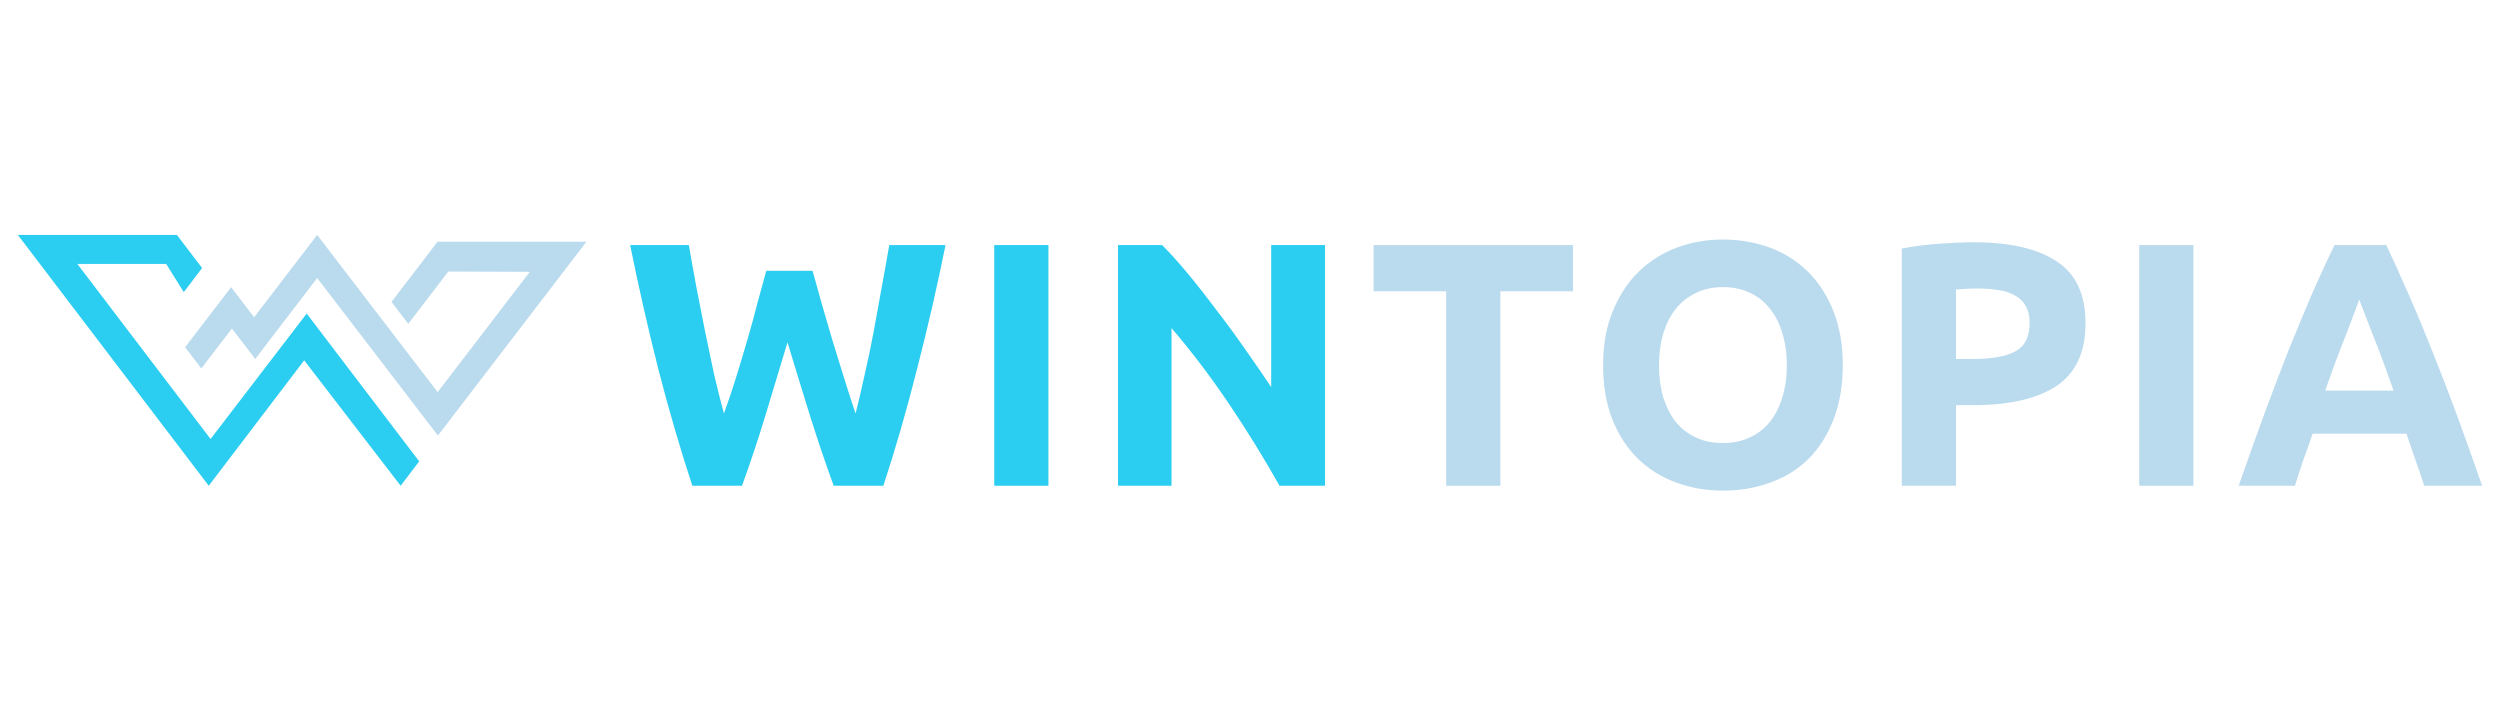 <svg width="140" height="40" viewBox="0 0 140 40" fill="none" xmlns="http://www.w3.org/2000/svg">
<path d="M1 13.156L11.69 27.202L17.034 20.179L22.436 27.202L23.475 25.837L17.175 17.56L11.792 24.584L4.33 14.779H9.305L10.291 16.359L11.317 15.01L9.906 13.156H1Z" fill="#2BCDF0"/>
<path d="M10.365 19.446L11.274 20.633L12.987 18.398L14.293 20.102L17.762 15.568L24.523 24.392L32.84 13.538H24.503L21.922 16.906L22.862 18.133L25.105 15.205L29.67 15.223L24.508 21.959L17.762 13.156L14.231 17.765L12.942 16.083L10.365 19.446Z" fill="#BADAEE"/>
<path d="M45.5 15.163C45.656 15.695 45.824 16.298 46.006 16.972C46.2 17.633 46.401 18.32 46.609 19.034C46.829 19.747 47.05 20.46 47.27 21.173C47.491 21.886 47.705 22.547 47.912 23.157C48.081 22.495 48.249 21.776 48.418 20.998C48.599 20.22 48.768 19.416 48.923 18.586C49.079 17.756 49.228 16.933 49.371 16.116C49.526 15.287 49.669 14.489 49.799 13.724H52.949C52.496 15.98 51.97 18.269 51.374 20.589C50.791 22.91 50.155 25.114 49.468 27.202H46.687C46.233 25.957 45.792 24.654 45.364 23.293C44.936 21.918 44.515 20.544 44.1 19.17C43.685 20.544 43.27 21.918 42.855 23.293C42.44 24.654 42.006 25.957 41.552 27.202H38.771C38.084 25.114 37.442 22.91 36.845 20.589C36.262 18.269 35.743 15.98 35.289 13.724H38.576C38.706 14.489 38.849 15.287 39.004 16.116C39.16 16.933 39.322 17.756 39.49 18.586C39.659 19.416 39.828 20.22 39.996 20.998C40.178 21.776 40.359 22.495 40.541 23.157C40.774 22.521 41.001 21.847 41.221 21.134C41.442 20.421 41.656 19.708 41.863 18.995C42.071 18.282 42.259 17.594 42.427 16.933C42.609 16.272 42.771 15.682 42.913 15.163H45.5Z" fill="#2BCDF0"/>
<path d="M55.678 13.724H58.712V27.202H55.678V13.724Z" fill="#2BCDF0"/>
<path d="M71.653 27.202C70.785 25.659 69.845 24.136 68.833 22.631C67.822 21.128 66.746 19.708 65.605 18.372V27.202H62.609V13.724H65.079C65.507 14.152 65.981 14.677 66.499 15.299C67.018 15.922 67.543 16.59 68.075 17.303C68.619 18.003 69.157 18.735 69.689 19.5C70.221 20.252 70.72 20.978 71.187 21.678V13.724H74.201V27.202H71.653Z" fill="#2BCDF0"/>
<path d="M88.085 13.724V16.311H84.02V27.202H80.986V16.311H76.921V13.724H88.085Z" fill="#BADAEE"/>
<path d="M92.906 20.454C92.906 21.115 92.984 21.711 93.139 22.243C93.308 22.775 93.541 23.235 93.839 23.624C94.15 24 94.527 24.292 94.967 24.499C95.408 24.706 95.914 24.81 96.484 24.81C97.042 24.81 97.541 24.706 97.982 24.499C98.436 24.292 98.812 24 99.11 23.624C99.421 23.235 99.655 22.775 99.81 22.243C99.979 21.711 100.063 21.115 100.063 20.454C100.063 19.793 99.979 19.196 99.81 18.665C99.655 18.12 99.421 17.66 99.11 17.284C98.812 16.895 98.436 16.596 97.982 16.389C97.541 16.182 97.042 16.078 96.484 16.078C95.914 16.078 95.408 16.188 94.967 16.409C94.527 16.616 94.15 16.914 93.839 17.303C93.541 17.679 93.308 18.139 93.139 18.684C92.984 19.216 92.906 19.805 92.906 20.454ZM103.195 20.454C103.195 21.608 103.019 22.625 102.669 23.507C102.332 24.376 101.865 25.108 101.269 25.705C100.673 26.288 99.959 26.729 99.13 27.027C98.313 27.326 97.431 27.475 96.484 27.475C95.564 27.475 94.695 27.326 93.878 27.027C93.061 26.729 92.348 26.288 91.739 25.705C91.129 25.108 90.65 24.376 90.299 23.507C89.95 22.625 89.774 21.608 89.774 20.454C89.774 19.3 89.956 18.288 90.319 17.42C90.682 16.538 91.168 15.799 91.778 15.203C92.4 14.606 93.113 14.159 93.917 13.861C94.734 13.563 95.59 13.414 96.484 13.414C97.405 13.414 98.274 13.563 99.091 13.861C99.908 14.159 100.621 14.606 101.23 15.203C101.84 15.799 102.319 16.538 102.669 17.42C103.019 18.288 103.195 19.3 103.195 20.454Z" fill="#BADAEE"/>
<path d="M110.547 13.568C112.556 13.568 114.099 13.925 115.176 14.638C116.252 15.338 116.79 16.492 116.79 18.1C116.79 19.72 116.245 20.894 115.156 21.62C114.067 22.333 112.511 22.689 110.488 22.689H109.535V27.201H106.501V13.918C107.163 13.789 107.863 13.698 108.602 13.646C109.341 13.594 109.989 13.568 110.547 13.568ZM110.741 16.155C110.521 16.155 110.3 16.161 110.08 16.174C109.872 16.187 109.691 16.2 109.535 16.213V20.103H110.488C111.539 20.103 112.33 19.96 112.861 19.675C113.393 19.39 113.659 18.858 113.659 18.08C113.659 17.704 113.587 17.393 113.445 17.147C113.315 16.9 113.121 16.706 112.861 16.563C112.615 16.408 112.31 16.304 111.947 16.252C111.584 16.187 111.182 16.155 110.741 16.155Z" fill="#BADAEE"/>
<path d="M119.796 13.724H122.831V27.202H119.796V13.724Z" fill="#BADAEE"/>
<path d="M135.752 27.202C135.609 26.735 135.447 26.255 135.266 25.763C135.097 25.27 134.929 24.777 134.76 24.285H129.509C129.34 24.777 129.165 25.27 128.984 25.763C128.815 26.255 128.659 26.735 128.517 27.202H125.366C125.872 25.75 126.351 24.408 126.805 23.176C127.259 21.944 127.7 20.784 128.128 19.695C128.569 18.606 128.997 17.575 129.411 16.602C129.839 15.617 130.28 14.658 130.734 13.724H133.632C134.073 14.658 134.507 15.617 134.935 16.602C135.363 17.575 135.791 18.606 136.219 19.695C136.66 20.784 137.107 21.944 137.561 23.176C138.015 24.408 138.494 25.75 139 27.202H135.752ZM132.115 16.777C132.05 16.972 131.953 17.238 131.823 17.575C131.694 17.912 131.544 18.301 131.376 18.742C131.207 19.183 131.019 19.669 130.812 20.2C130.617 20.732 130.416 21.29 130.209 21.873H134.04C133.833 21.29 133.632 20.732 133.437 20.2C133.243 19.669 133.055 19.183 132.873 18.742C132.705 18.301 132.556 17.912 132.426 17.575C132.296 17.238 132.193 16.972 132.115 16.777Z" fill="#BADAEE"/>
</svg>
